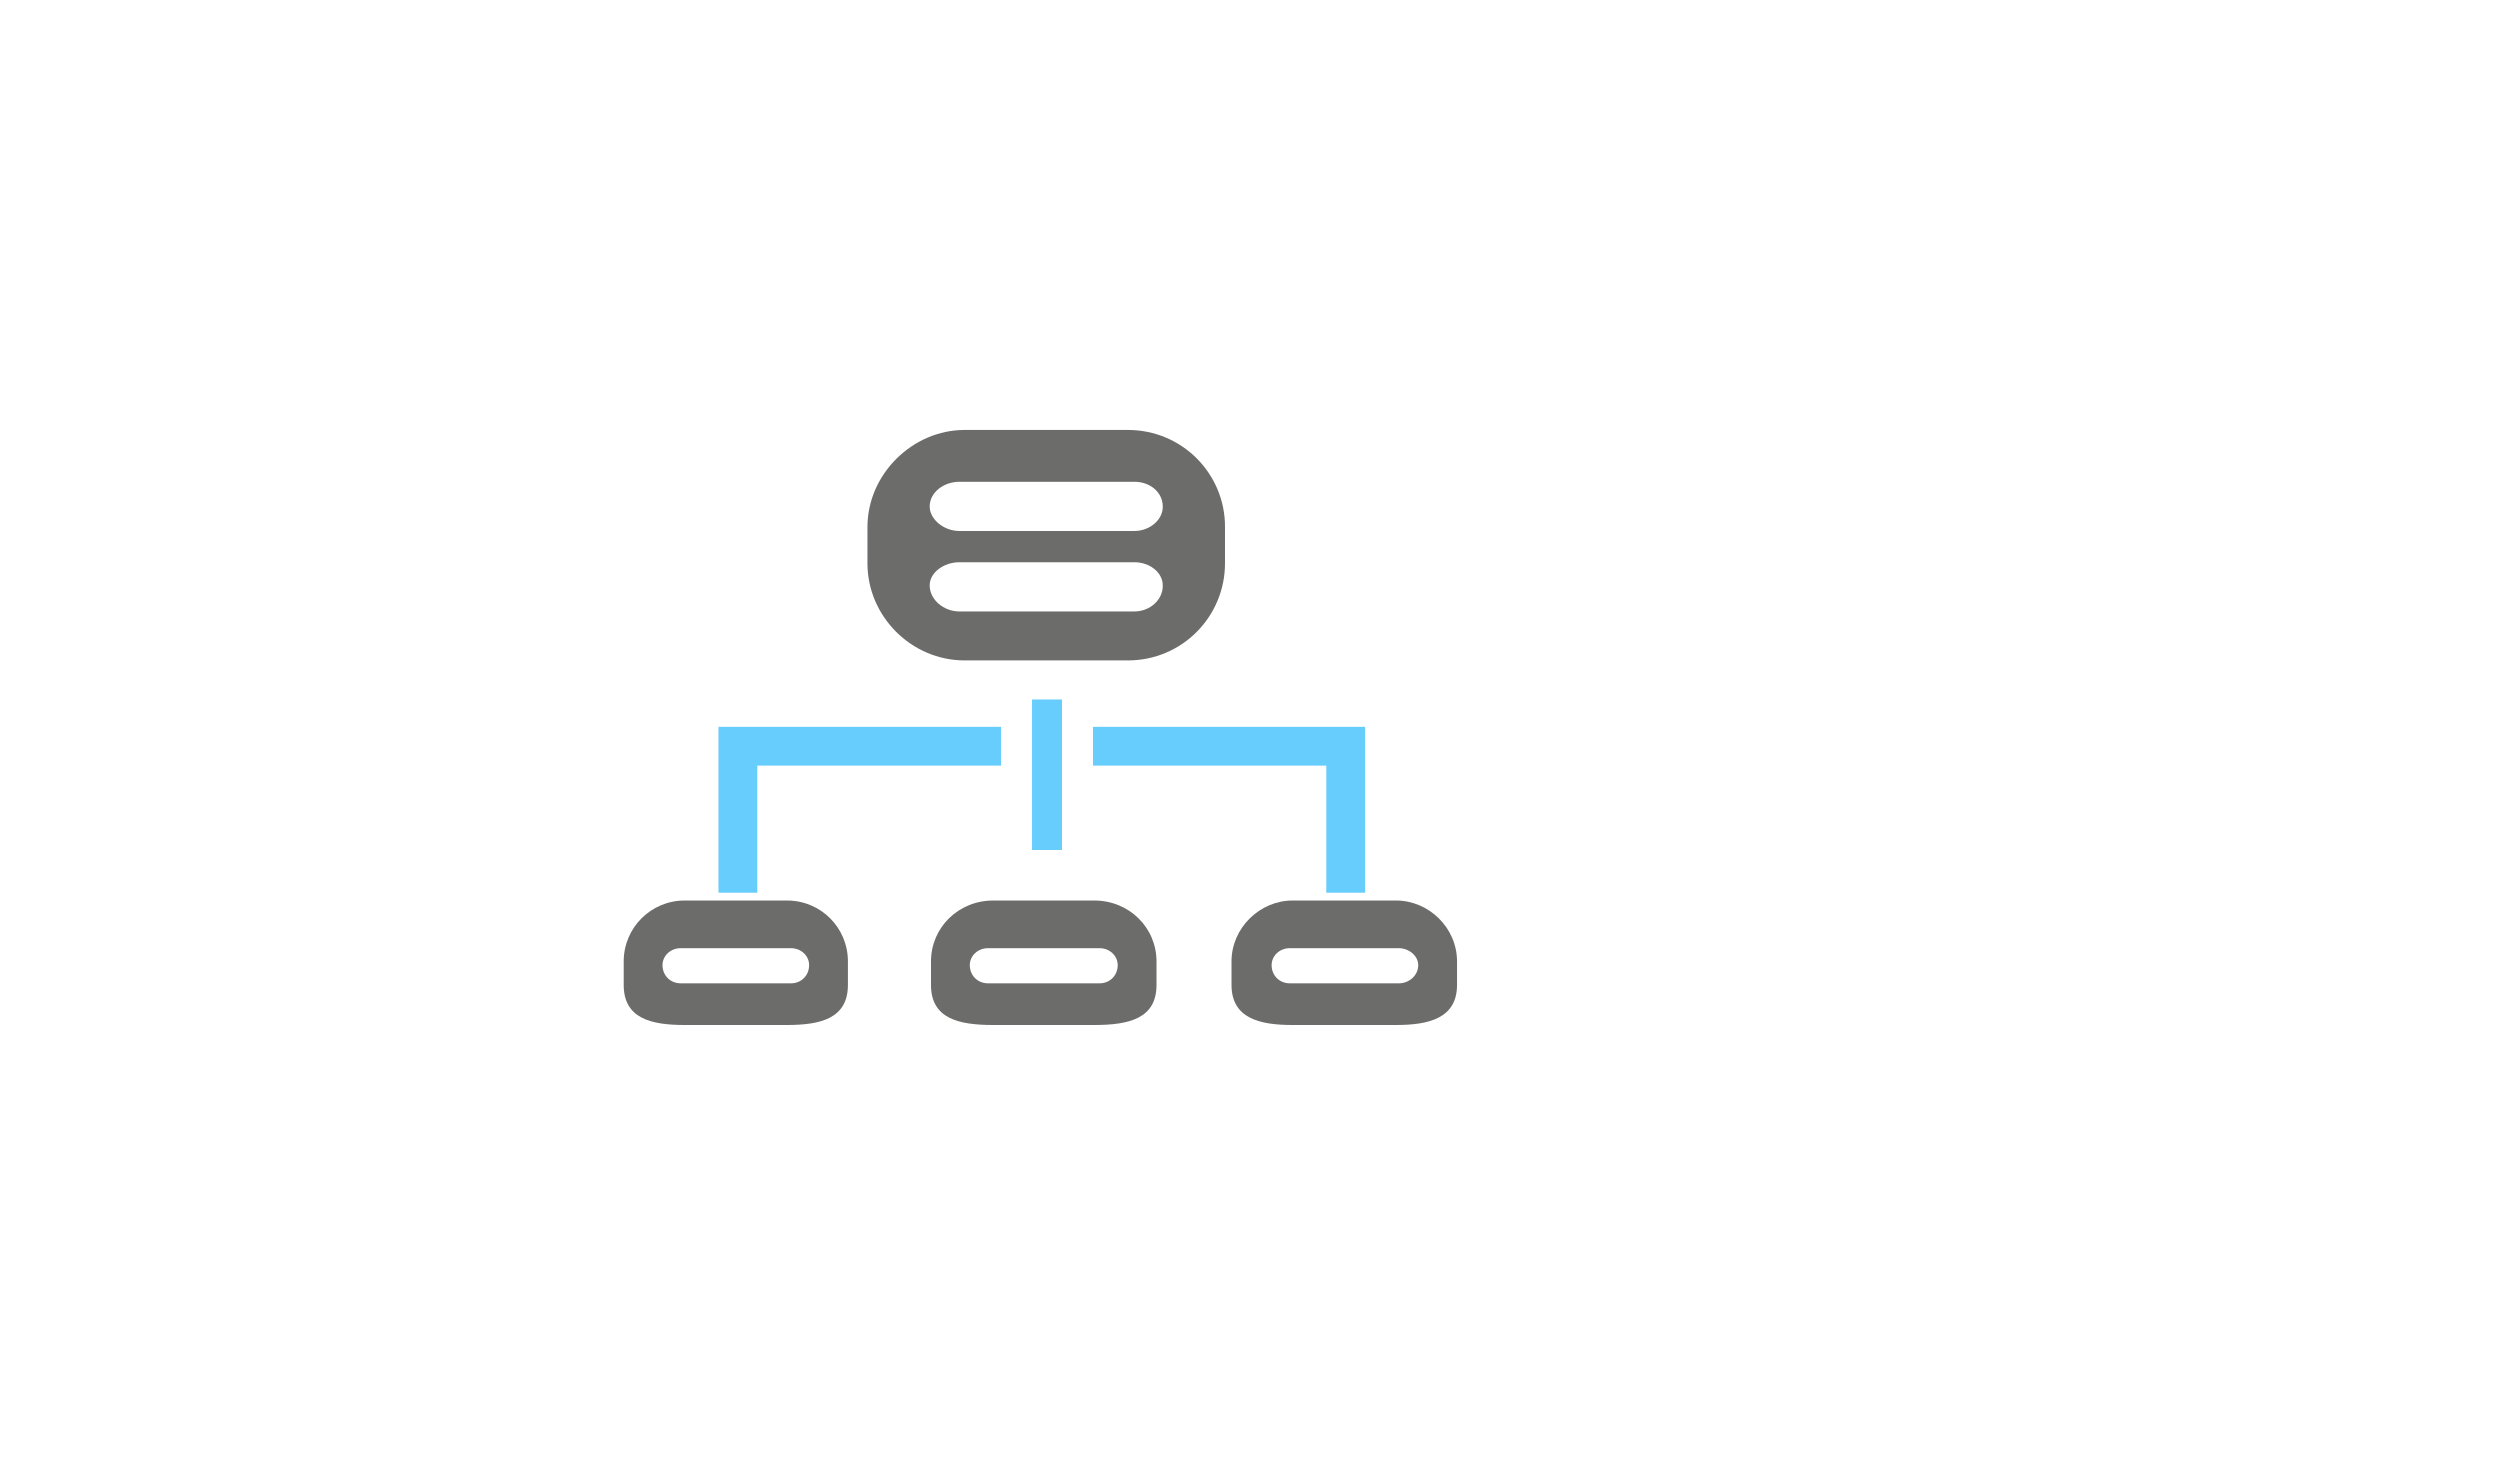 <?xml version="1.0" encoding="utf-8"?>
<!-- Generator: Adobe Illustrator 19.0.0, SVG Export Plug-In . SVG Version: 6.00 Build 0)  -->
<svg version="1.1" id="Livello_1" xmlns="http://www.w3.org/2000/svg" xmlns:xlink="http://www.w3.org/1999/xlink" x="0px" y="0px"
	 viewBox="0 0 960 560" style="enable-background:new 0 0 960 560;" xml:space="preserve">
<style type="text/css">
	.st0{fill-rule:evenodd;clip-rule:evenodd;fill:#6C6C6A;}
	.st1{fill-rule:evenodd;clip-rule:evenodd;fill:#67CDFD;}
</style>
<path class="st0" d="M435.6,203.9h-67.2c-6,0-11.4-4.5-11.4-9.4c0-5.5,5.5-9.5,11.4-9.5h67.2c6,0,10.9,4,10.9,9.5
	C446.6,199.5,441.6,203.9,435.6,203.9L435.6,203.9z M435.6,234.8h-67.2c-6,0-11.4-4.5-11.4-10c0-5,5.5-8.9,11.4-8.9h67.2
	c6,0,10.9,4,10.9,8.9C446.6,230.3,441.6,234.8,435.6,234.8L435.6,234.8z M433.1,165.1h-62.7c-19.9,0-37.3,16.9-37.3,37.3v13.9
	c0,20.4,16.9,37.3,37.3,37.3h62.7c20.9,0,37.3-16.9,37.3-37.3v-13.9C470.5,182,454,165.1,433.1,165.1L433.1,165.1z"/>
<path class="st0" d="M303.7,377.6h-42.3c-4,0-7-3-7-7c0-3.5,3-6.5,7-6.5h42.3c4,0,7,3,7,6.5C310.7,374.6,307.7,377.6,303.7,377.6
	L303.7,377.6z M302.2,345.8h-39.3c-12.9,0-23.4,10.4-23.4,23.4v9c0,12.9,10.5,15.4,23.4,15.4h39.3c12.9,0,23.4-2.5,23.4-15.4v-9
	C325.6,356.2,315.2,345.8,302.2,345.8L302.2,345.8z"/>
<path class="st0" d="M422.2,377.6h-42.8c-4,0-7-3-7-7c0-3.5,3-6.5,7-6.5h42.8c4,0,7,3,7,6.5C429.2,374.6,426.2,377.6,422.2,377.6
	L422.2,377.6z M420.2,345.8h-38.8c-13.4,0-23.9,10.4-23.9,23.4v9c0,12.9,10.5,15.4,23.9,15.4h38.8c13.4,0,23.9-2.5,23.9-15.4v-9
	C444.1,356.2,433.6,345.8,420.2,345.8L420.2,345.8z"/>
<path class="st0" d="M537.1,377.6h-41.8c-4,0-7-3-7-7c0-3.5,3-6.5,7-6.5h41.8c4,0,7.5,3,7.5,6.5
	C544.6,374.6,541.1,377.6,537.1,377.6L537.1,377.6z M536.1,345.8h-39.8c-12.4,0-23.4,10.4-23.4,23.4v9c0,12.9,10.9,15.4,23.4,15.4
	h39.8c12.4,0,23.4-2.5,23.4-15.4v-9C559.5,356.2,548.6,345.8,536.1,345.8L536.1,345.8z"/>
<polygon id="XMLID_3_" class="st1" points="290.8,279.1 275.9,279.1 275.9,294 275.9,342.8 290.8,342.8 290.8,294 384.4,294 
	384.4,279.1 "/>
<polygon id="XMLID_2_" class="st1" points="509.3,279.1 419.7,279.1 419.7,294 509.3,294 509.3,342.8 524.2,342.8 524.2,294 
	524.2,279.1 "/>
<polygon id="XMLID_1_" class="st1" points="396.3,268.6 396.3,279.1 396.3,294 396.3,326.4 407.8,326.4 407.8,294 407.8,279.1 
	407.8,268.6 "/>
</svg>
